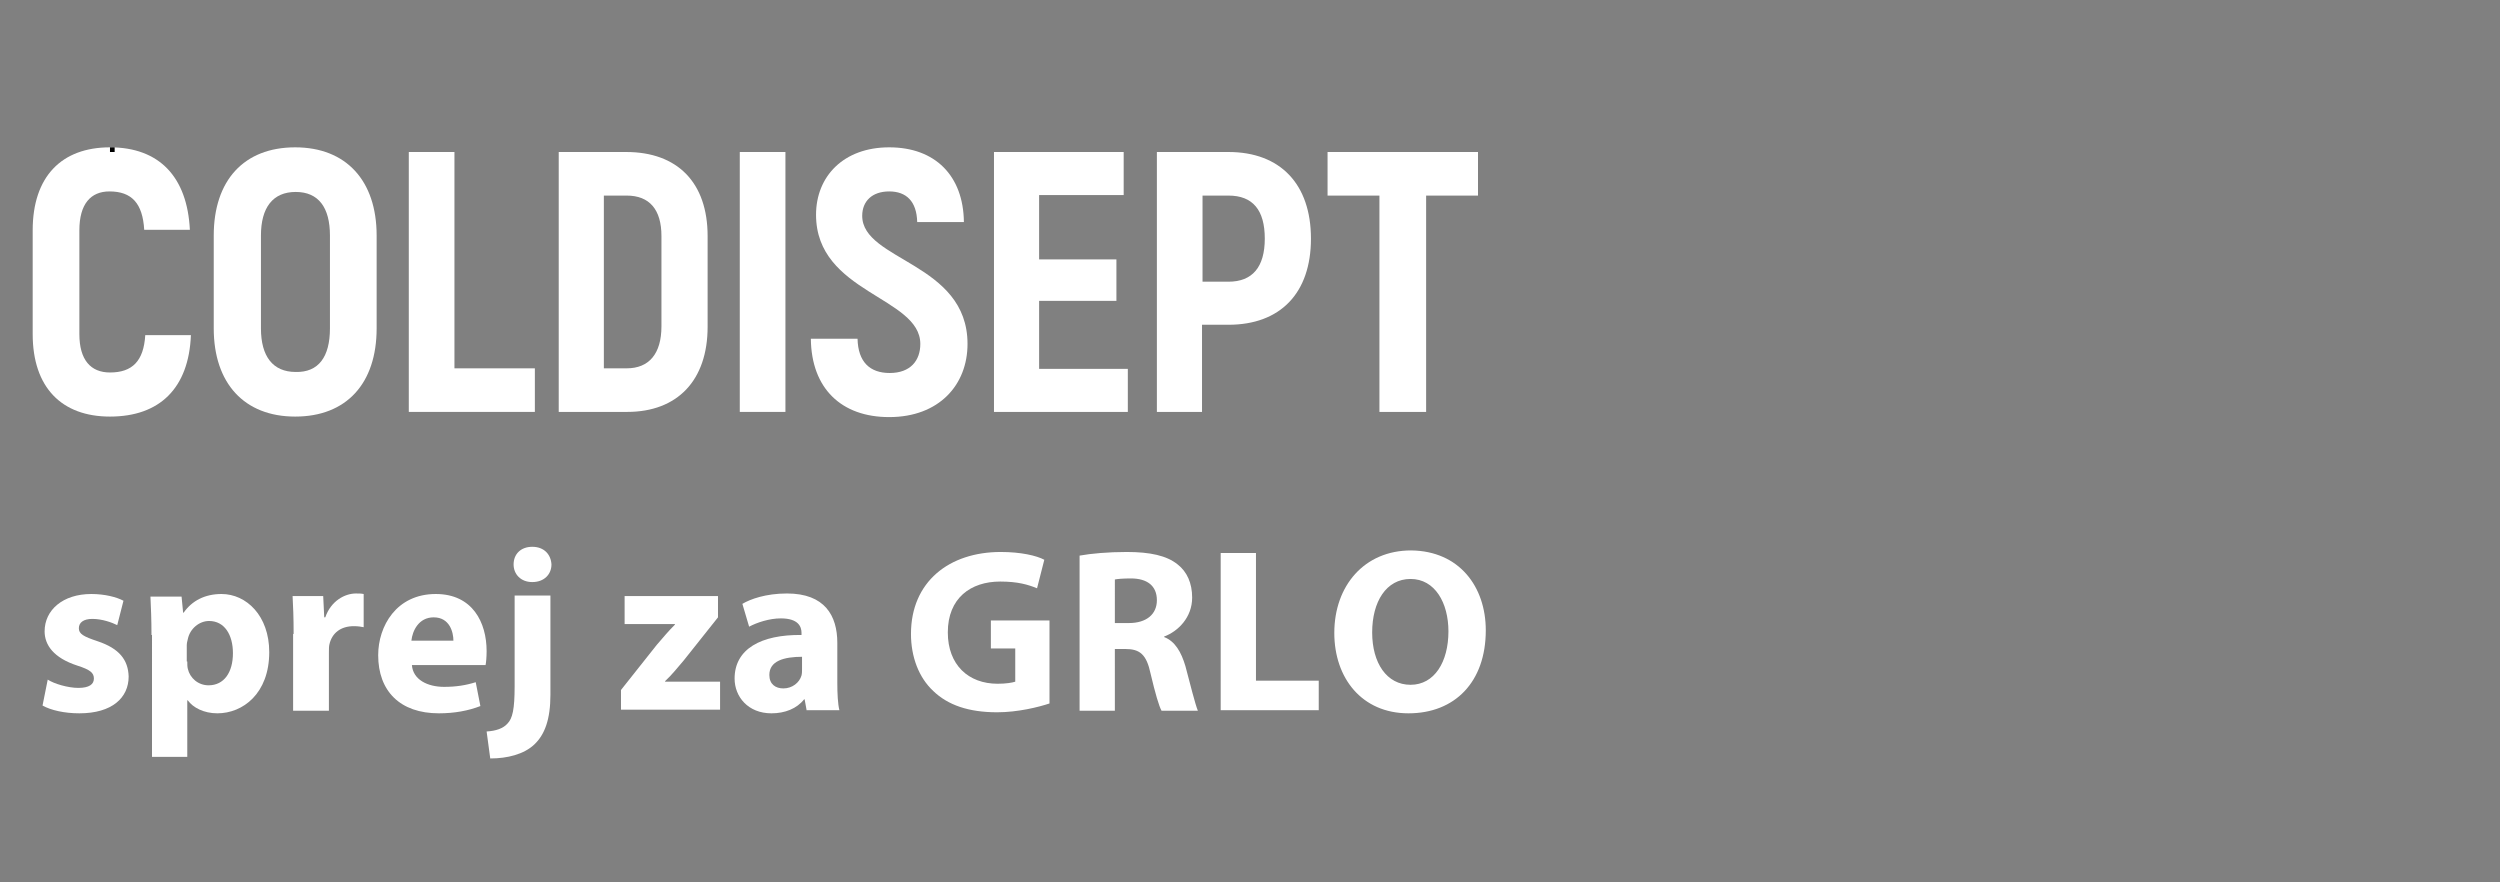 <?xml version="1.0" encoding="utf-8"?>
<!-- Generator: Adobe Illustrator 27.6.1, SVG Export Plug-In . SVG Version: 6.00 Build 0)  -->
<svg version="1.1" id="Слой_1" xmlns="http://www.w3.org/2000/svg" xmlns:xlink="http://www.w3.org/1999/xlink" x="0px" y="0px"
	 viewBox="0 0 481.9 170.1" style="enable-background:new 0 0 481.9 170.1;" xml:space="preserve">
<rect x="0" y="0" width="481.9" height="170.1" fill="#808080" stroke="none"/>
<style type="text/css">
	.st0{fill:#FFFFFF;}
</style>
<g>
	<g>
		<path class="st0" d="M6.3,64.4v-20c0-10.4,5.6-16,14.9-16c9.5,0,14.9,5.7,15.4,15.9h-8.8c-0.3-5.1-2.4-7.4-6.7-7.4
			c-3.6,0-5.8,2.4-5.8,7.5v20c0,5,2.2,7.4,5.9,7.4c4.3,0,6.5-2.2,6.8-7.2h8.8c-0.4,10.2-6,15.7-15.6,15.7
			C11.9,80.3,6.3,74.7,6.3,64.4z"/>
		<path class="st0" d="M41.2,63.3V45.4c0-10.6,5.8-17,15.7-17c9.8,0,15.7,6.4,15.7,17v17.9c0,10.6-5.8,17-15.7,17
			C47.1,80.3,41.2,73.9,41.2,63.3z M63.6,63.3V45.4c0-5.4-2.2-8.4-6.6-8.4s-6.7,3-6.7,8.4v17.9c0,5.4,2.3,8.4,6.7,8.4
			C61.4,71.8,63.6,68.8,63.6,63.3z"/>
		<path class="st0" d="M103.1,71v8.4H78.8V29.3h8.8V71H103.1z"/>
		<path class="st0" d="M107.7,29.3h13c9.9,0,15.7,5.9,15.7,16.2V63c0,10.3-5.8,16.4-15.5,16.4h-13.2V29.3z M120.8,71
			c4.3,0,6.7-2.8,6.7-8.1V45.5c0-5.1-2.3-7.8-6.7-7.8h-4.4V71H120.8z"/>
		<path class="st0" d="M142.6,29.3h8.8v50.1h-8.8V29.3z"/>
		<path class="st0" d="M156.3,65.3h9c0.1,4.5,2.4,6.6,6.2,6.6c4,0,5.9-2.4,5.9-5.6c0-9.1-20.1-9.8-20.1-24.9c0-7.4,5.3-13,14.1-13
			c8.9,0,14.3,5.5,14.4,14.4h-9c-0.1-4-2.1-5.9-5.4-5.9c-3.3,0-5.2,1.9-5.2,4.7c0,8.7,20.3,9,20.3,24.7c0,7.9-5.5,14.1-15.1,14.1
			C162.2,80.4,156.4,74.9,156.3,65.3z"/>
		<path class="st0" d="M217.4,71.1v8.3h-25.8V29.3h25v8.3h-16.3V50h14.9v8h-14.9v13.1H217.4z"/>
		<path class="st0" d="M252.7,46c0,10.5-5.9,16.6-15.9,16.6h-5.1v16.8H223V29.3h13.8C246.8,29.3,252.7,35.5,252.7,46z M243.8,46
			c0-5.5-2.3-8.3-7-8.3h-5v16.6h5C241.4,54.3,243.8,51.5,243.8,46z"/>
		<path class="st0" d="M284.9,37.7h-10v41.7h-9V37.7h-10v-8.4h29V37.7z"/>
	</g>
</g>
<rect x="21.2" y="28.4" width="0.9" height="0.9"/>
<g>
	<g>
	</g>
</g>
<g>
	<g>
		<path class="st0" d="M9.2,131c1.2,0.8,3.9,1.6,5.9,1.6c2.1,0,3-0.7,3-1.8c0-1.1-0.7-1.7-3.2-2.5c-4.6-1.5-6.3-4-6.3-6.6
			c0-4.1,3.5-7.2,9-7.2c2.6,0,4.9,0.6,6.2,1.3l-1.2,4.7c-1-0.5-2.9-1.2-4.8-1.2c-1.7,0-2.6,0.7-2.6,1.8c0,1.1,0.9,1.6,3.6,2.5
			c4.2,1.4,5.9,3.6,6,6.8c0,4.1-3.2,7.1-9.5,7.1c-2.9,0-5.5-0.6-7.1-1.5L9.2,131z"/>
		<path class="st0" d="M29.2,122.4c0-2.9-0.1-5.3-0.2-7.4h6l0.3,3.1h0.1c1.6-2.3,4.1-3.6,7.3-3.6c4.8,0,9.2,4.2,9.2,11.2
			c0,8-5.1,11.8-10,11.8c-2.6,0-4.7-1.1-5.7-2.5h-0.1v10.9h-6.8V122.4z M36.1,127.5c0,0.5,0,1,0.1,1.4c0.4,1.8,2,3.2,4,3.2
			c3,0,4.7-2.5,4.7-6.2c0-3.5-1.6-6.2-4.6-6.2c-1.9,0-3.7,1.5-4.1,3.5c-0.1,0.4-0.2,0.8-0.2,1.2V127.5z"/>
		<path class="st0" d="M56.6,122.2c0-3.2-0.1-5.4-0.2-7.3h5.9l0.2,4.1h0.2c1.1-3.2,3.8-4.6,5.9-4.6c0.6,0,1,0,1.5,0.1v6.4
			c-0.5-0.1-1.1-0.2-1.9-0.2c-2.5,0-4.2,1.3-4.7,3.5c-0.1,0.4-0.1,1-0.1,1.5V137h-6.9V122.2z"/>
		<path class="st0" d="M79.4,128.2c0.2,2.8,3,4.2,6.2,4.2c2.3,0,4.2-0.3,6.1-0.9l0.9,4.6c-2.3,0.9-5,1.4-8,1.4
			c-7.5,0-11.7-4.3-11.7-11.2c0-5.6,3.5-11.8,11.1-11.8c7.1,0,9.8,5.5,9.8,11c0,1.2-0.1,2.2-0.2,2.7H79.4z M87.4,123.5
			c0-1.6-0.7-4.5-3.8-4.5c-2.9,0-4.1,2.6-4.3,4.5H87.4z"/>
		<path class="st0" d="M93.8,141c1.8-0.1,3.2-0.6,4-1.5c1-1,1.4-2.8,1.4-7.2v-17.5h6.9v19.1c0,4.8-1.1,7.7-3.1,9.6
			c-2,1.9-5.2,2.7-8.5,2.7L93.8,141z M106.3,108.8c0,1.9-1.4,3.4-3.7,3.4c-2.2,0-3.6-1.5-3.6-3.4c0-2,1.4-3.4,3.6-3.4
			C104.9,105.4,106.2,106.9,106.3,108.8z"/>
		<path class="st0" d="M119.7,133l6.9-8.7c1.3-1.5,2.2-2.6,3.5-3.9v-0.1h-9.7v-5.4h18l0,4.1l-6.6,8.3c-1.2,1.4-2.3,2.8-3.6,4v0.1
			h10.6v5.4h-19.1V133z"/>
		<path class="st0" d="M155.5,137l-0.4-2.2H155c-1.4,1.8-3.7,2.7-6.3,2.7c-4.5,0-7.1-3.2-7.1-6.7c0-5.7,5.1-8.5,12.9-8.4V122
			c0-1.2-0.6-2.8-4-2.8c-2.2,0-4.6,0.8-6.1,1.6l-1.3-4.4c1.5-0.9,4.5-2,8.6-2c7.3,0,9.7,4.3,9.7,9.5v7.7c0,2.1,0.1,4.1,0.4,5.3
			H155.5z M154.7,126.6c-3.6,0-6.4,0.8-6.4,3.5c0,1.8,1.2,2.6,2.7,2.6c1.7,0,3.1-1.1,3.5-2.5c0.1-0.4,0.1-0.8,0.1-1.2V126.6z"/>
		<path class="st0" d="M202.3,135.6c-2.1,0.7-6.1,1.7-10.1,1.7c-5.5,0-9.5-1.4-12.3-4.1c-2.8-2.6-4.3-6.6-4.3-11
			c0-10.1,7.4-15.8,17.3-15.8c3.9,0,6.9,0.7,8.4,1.5l-1.4,5.5c-1.7-0.7-3.7-1.3-7.1-1.3c-5.7,0-10.1,3.2-10.1,9.8
			c0,6.3,4,9.9,9.6,9.9c1.6,0,2.8-0.2,3.4-0.4v-6.4H191v-5.4h11.3V135.6z"/>
		<path class="st0" d="M208.1,107.1c2.2-0.4,5.5-0.7,9.1-0.7c4.5,0,7.7,0.7,9.8,2.4c1.8,1.4,2.8,3.6,2.8,6.4c0,3.8-2.7,6.5-5.4,7.5
			v0.1c2.1,0.8,3.3,2.9,4.1,5.6c0.9,3.4,1.9,7.4,2.4,8.6h-7c-0.5-0.9-1.2-3.3-2.1-7.1c-0.8-3.8-2.1-4.8-4.9-4.8h-2V137h-6.8V107.1z
			 M214.9,120.1h2.7c3.4,0,5.4-1.7,5.4-4.4c0-2.8-1.9-4.2-5-4.2c-1.6,0-2.6,0.1-3.1,0.2V120.1z"/>
		<path class="st0" d="M235.2,106.6h6.9v24.6h12.1v5.7h-18.9V106.6z"/>
		<path class="st0" d="M286.4,121.5c0,10-6,16-14.9,16c-9,0-14.3-6.8-14.3-15.5c0-9.1,5.8-15.9,14.8-15.9
			C281.3,106.2,286.4,113.1,286.4,121.5z M264.5,121.9c0,5.9,2.8,10.1,7.4,10.1c4.6,0,7.3-4.4,7.3-10.3c0-5.5-2.6-10.1-7.3-10.1
			C267.2,111.6,264.5,116,264.5,121.9z"/>
	</g>
</g>
</svg>
